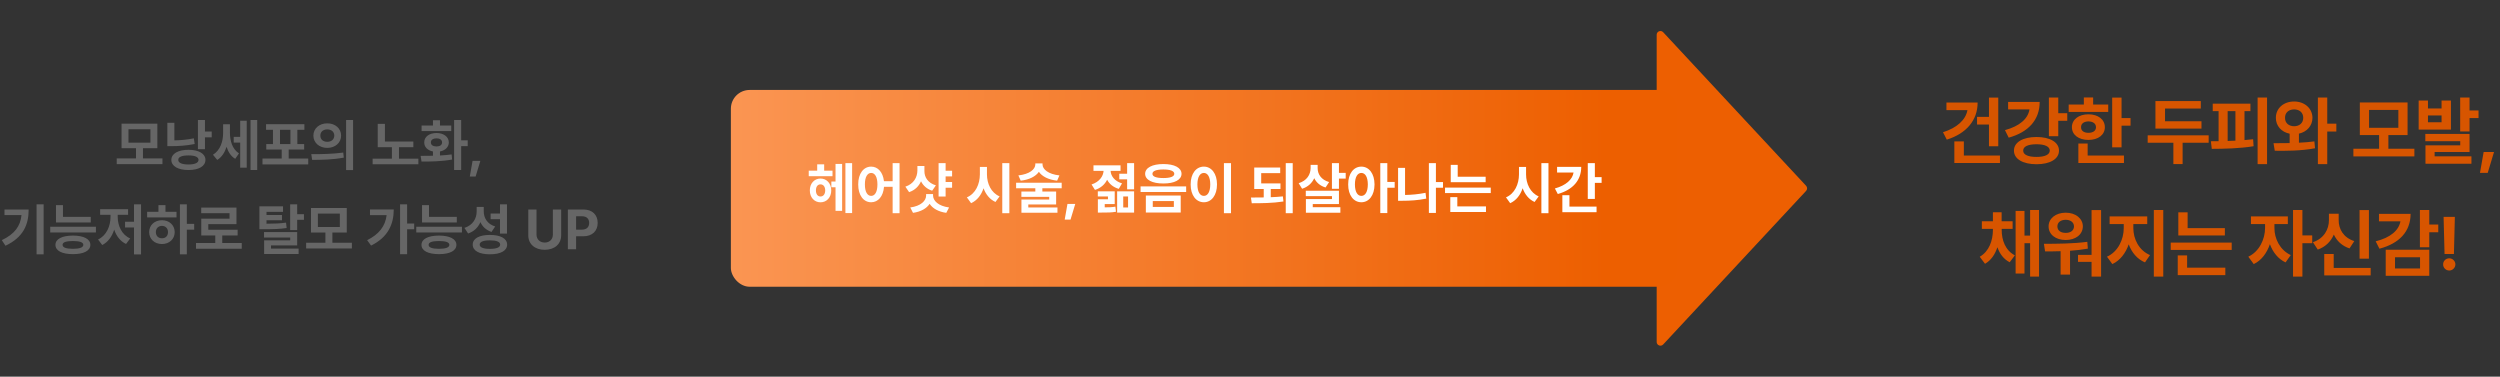 <svg width="1334" height="201" viewBox="0 0 1334 201" fill="none" xmlns="http://www.w3.org/2000/svg">
<rect x="0" y="0" width="1334" height="201" fill="#333333" stroke="none"/>
<path d="M1066.27 52.086V78.062H1061.31V66.461H1054.95V62.359H1061.31V52.086H1066.27ZM1055.26 54.703C1055.26 64.234 1049.2 71.266 1038.81 74.508L1036.78 70.562C1044.14 68.258 1048.89 64.019 1049.83 58.766H1038.62V54.703H1055.26ZM1067.17 82.984V86.969H1042.84V75.445H1047.91V82.984H1067.17ZM1098.29 52.047V60.406H1103.09V64.469H1098.29V72.672H1093.29V52.047H1098.29ZM1088.36 54.391C1088.4 63.883 1082.43 70.523 1071.84 73.453L1069.85 69.43C1077.68 67.34 1082.17 63.316 1082.93 58.375H1071.53V54.391H1088.36ZM1086.68 73.102C1093.91 73.102 1098.68 75.914 1098.68 80.367C1098.68 84.859 1093.91 87.633 1086.68 87.633C1079.46 87.633 1074.61 84.859 1074.65 80.367C1074.61 75.914 1079.46 73.102 1086.68 73.102ZM1086.68 76.969C1082.19 76.969 1079.54 78.18 1079.58 80.367C1079.54 82.516 1082.19 83.766 1086.68 83.727C1091.1 83.766 1093.75 82.516 1093.75 80.367C1093.75 78.18 1091.1 76.969 1086.68 76.969ZM1132.06 52.086V62.984H1136.86V67.047H1132.06V78.609H1127.06V52.086H1132.06ZM1124.95 55.797V59.742H1103.85V55.797H1111.94V52.008H1116.9V55.797H1124.95ZM1114.4 60.992C1119.56 60.992 1123.15 63.766 1123.15 67.867C1123.15 71.969 1119.56 74.664 1114.4 74.664C1109.2 74.664 1105.57 71.969 1105.57 67.867C1105.57 63.766 1109.2 60.992 1114.4 60.992ZM1114.4 64.781C1112.02 64.82 1110.42 65.914 1110.45 67.867C1110.42 69.82 1112.02 70.875 1114.4 70.875C1116.78 70.875 1118.42 69.82 1118.42 67.867C1118.42 65.914 1116.78 64.82 1114.4 64.781ZM1133.35 82.984V86.969H1109.01V76.578H1113.97V82.984H1133.35ZM1174.71 64.703V68.609H1150.14V53.922H1174.36V57.906H1155.26V64.703H1174.71ZM1178.54 72.203V76.148H1164.64V87.555H1159.71V76.148H1146V72.203H1178.54ZM1209.7 52.047V87.594H1204.66V52.047H1209.7ZM1200.83 55.328V59.312H1197.66V74.742C1199.23 74.644 1200.77 74.488 1202.27 74.312L1202.51 78.023C1194.93 79.273 1186.73 79.391 1180.2 79.43L1179.73 75.367C1181.02 75.367 1182.39 75.348 1183.84 75.328V59.312H1180.71V55.328H1200.83ZM1188.68 75.211C1190.05 75.191 1191.43 75.133 1192.82 75.055V59.312H1188.68V75.211ZM1224.17 54.156C1229.64 54.156 1233.9 57.75 1233.93 62.867C1233.9 67.164 1230.91 70.387 1226.71 71.305V76.148C1229.52 76.031 1232.31 75.797 1234.95 75.445L1235.3 79.117C1227.88 80.523 1219.87 80.523 1213.82 80.445L1213.15 76.422C1215.71 76.402 1218.66 76.402 1221.75 76.344V71.344C1217.39 70.465 1214.4 67.223 1214.4 62.867C1214.4 57.75 1218.54 54.156 1224.17 54.156ZM1224.17 58.375C1221.36 58.375 1219.25 60.016 1219.29 62.867C1219.25 65.68 1221.36 67.359 1224.17 67.359C1226.9 67.359 1229.01 65.68 1229.01 62.867C1229.01 60.016 1226.9 58.375 1224.17 58.375ZM1241.82 52.047V65.992H1246.67V70.172H1241.82V87.594H1236.82V52.047H1241.82ZM1288.31 79.352V83.453H1255.77V79.352H1269.48V72.086H1259.21V54.664H1284.68V72.086H1274.44V79.352H1288.31ZM1264.13 58.648V68.18H1279.76V58.648H1264.13ZM1295.56 53.648V57.867H1302.82V53.648H1307.82V69.156H1290.6V53.648H1295.56ZM1295.56 65.25H1302.82V61.617H1295.56V65.25ZM1317.75 52.047V58.961H1322.55V62.984H1317.75V70.133H1312.75V52.047H1317.75ZM1317.75 71.461V81.109H1299.11V83.414H1318.76V87.359H1294.23V77.555H1312.78V75.328H1294.15V71.461H1317.75ZM1330.81 81.109L1327.45 92.242H1323.31L1325.27 81.109H1330.81ZM1068.11 122.789C1068.11 128.141 1070.02 133.57 1075.14 136.266L1072.37 139.938C1069.16 138.297 1067.04 135.426 1065.81 131.93C1064.56 135.738 1062.43 138.922 1059.2 140.758L1056.39 137.008C1061.43 134.117 1063.38 128.297 1063.42 122.789V122.125H1057.52V118.062H1063.42V113.258H1068.07V118.062H1073.93V122.125H1068.11V122.789ZM1088.03 112.047V147.594H1083.27V129.781H1080.26V145.953H1075.53V112.555H1080.26V125.719H1083.27V112.047H1088.03ZM1121.14 112.086V147.594H1116.06V139.742H1108.83V135.992H1116.06V112.086H1121.14ZM1090.63 130.094C1097.27 130.094 1106.14 130.055 1113.79 129.039L1114.07 132.672C1110.94 133.238 1107.72 133.59 1104.58 133.805V146.539H1099.54V134.039C1096.59 134.137 1093.79 134.156 1091.26 134.156L1090.63 130.094ZM1102.27 113.492C1107.51 113.492 1111.37 116.539 1111.41 120.797C1111.37 125.172 1107.51 128.062 1102.27 128.062C1096.96 128.062 1093.13 125.172 1093.13 120.797C1093.13 116.539 1096.96 113.492 1102.27 113.492ZM1102.27 117.281C1099.61 117.281 1097.82 118.648 1097.82 120.797C1097.82 123.023 1099.61 124.273 1102.27 124.273C1104.85 124.273 1106.65 123.023 1106.69 120.797C1106.65 118.648 1104.85 117.281 1102.27 117.281ZM1138.35 121.734C1138.35 127.477 1141.28 133.609 1147.25 136.109L1144.56 140.016C1140.36 138.238 1137.47 134.703 1135.89 130.367C1134.26 135.074 1131.31 138.98 1127.14 140.914L1124.28 136.969C1130.18 134.352 1133.23 127.75 1133.23 121.734V119.547H1125.69V115.484H1145.77V119.547H1138.35V121.734ZM1154.32 112.047V147.594H1149.28V112.047H1154.32ZM1187.19 121.734V125.641H1162.35V113.297H1167.31V121.734H1187.19ZM1190.83 129.469V133.375H1158.29V129.469H1190.83ZM1187.43 142.828V146.812H1162.04V136.266H1167.04V142.828H1187.43ZM1213.64 121.734C1213.6 127.164 1216.49 133.414 1222.35 136.109L1219.58 140.016C1215.61 138.199 1212.78 134.566 1211.22 130.289C1209.62 134.996 1206.71 138.98 1202.59 140.914L1199.7 136.969C1205.63 134.195 1208.6 127.594 1208.64 121.734V119.547H1201.1V115.484H1220.79V119.547H1213.64V121.734ZM1228.56 112.047V125.602H1233.8V129.781H1228.56V147.594H1223.56V112.047H1228.56ZM1264.05 112.086V138.023H1259.05V112.086H1264.05ZM1264.99 142.984V146.969H1240.22V135.523H1245.26V142.984H1264.99ZM1247.92 117.477C1247.88 122.164 1250.38 126.773 1256.24 128.648L1253.7 132.555C1249.7 131.227 1246.92 128.57 1245.34 125.172C1243.76 128.824 1240.91 131.754 1236.75 133.18L1234.17 129.234C1240.15 127.242 1242.72 122.281 1242.72 117.477V114.039H1247.92V117.477ZM1296.26 112.047V119.82H1301.06V123.922H1296.26V131.93H1291.26V112.047H1296.26ZM1286.3 114.117C1286.26 123.531 1280.32 129.898 1269.66 132.711L1267.67 128.766C1275.64 126.793 1280.03 122.848 1280.87 118.102H1269.42V114.117H1286.3ZM1296.26 133.258V147.164H1273.02V133.258H1296.26ZM1277.98 137.281V143.258H1291.34V137.281H1277.98ZM1309.91 115.719L1309.41 135.523H1304.41L1303.9 115.719H1309.91ZM1306.94 144.352C1305.11 144.352 1303.62 142.867 1303.66 141.07C1303.62 139.273 1305.11 137.828 1306.94 137.828C1308.66 137.828 1310.19 139.273 1310.19 141.07C1310.19 142.867 1308.66 144.352 1306.94 144.352Z" fill="#D75500"/>
<path d="M86.685 84.514V87.59H62.28V84.514H72.564V79.064H64.858V65.998H83.96V79.064H76.284V84.514H86.685ZM68.55 68.986V76.135H80.269V68.986H68.55ZM109.36 64.035V70.188H112.964V73.264H109.36V79.621H105.61V64.035H109.36ZM100.571 79.943C106.05 79.914 109.624 82.023 109.624 85.305C109.624 88.703 106.05 90.725 100.571 90.725C95.034 90.725 91.431 88.703 91.431 85.305C91.431 82.023 95.034 79.914 100.571 79.943ZM100.571 82.932C97.114 82.932 95.093 83.723 95.122 85.305C95.093 86.916 97.114 87.766 100.571 87.766C103.911 87.766 105.933 86.916 105.933 85.305C105.933 83.723 103.911 82.932 100.571 82.932ZM93.042 65.529V74.904C96.265 74.86 99.736 74.553 103.442 73.82L103.882 76.838C99.487 77.717 95.356 77.981 91.577 77.981H89.292V65.529H93.042ZM122.69 70.744C122.69 75.051 123.892 79.504 127.524 81.848L125.503 84.748C123.203 83.356 121.738 81.071 120.903 78.332C119.937 81.35 118.34 83.869 115.923 85.334L113.638 82.58C117.593 80.119 119.058 75.432 119.058 70.92V66.32H122.69V70.744ZM137.251 64.035V90.695H133.677V64.035H137.251ZM131.655 64.416V89.465H128.169V76.076H124.712V73.029H128.169V64.416H131.655ZM164.468 84.602V87.736H140.063V84.602H150.317V79.797H142.085V76.867H145.659V69.25H141.968V66.262H162.417V69.25H158.667V76.867H162.3V79.797H154.038V84.602H164.468ZM149.409 76.867H154.976V69.25H149.409V76.867ZM174.634 65.822C178.853 65.793 182.017 68.547 182.017 72.356C182.017 76.193 178.853 78.918 174.634 78.918C170.415 78.918 167.222 76.193 167.222 72.356C167.222 68.547 170.415 65.793 174.634 65.822ZM174.634 69.045C172.524 69.045 170.913 70.275 170.942 72.356C170.913 74.465 172.524 75.666 174.634 75.666C176.743 75.666 178.354 74.465 178.384 72.356C178.354 70.275 176.772 69.045 174.634 69.045ZM188.403 64.035V90.754H184.683V64.035H188.403ZM166.108 82.258C170.854 82.287 177.446 82.199 183.159 81.408L183.452 84.103C177.534 85.246 171.206 85.305 166.548 85.305L166.108 82.258ZM220.571 75.519V78.537H212.896V84.66H223.237V87.648H198.833V84.66H209.116V78.537H201.558V66.086H205.396V75.519H220.571ZM246.089 64.035V74.875H249.575V77.981H246.089V90.695H242.31V64.035H246.089ZM224.438 83.166C226.387 83.166 228.657 83.166 231.03 83.107V80.822C228.188 80.266 226.343 78.464 226.372 75.988C226.343 73 229.038 70.978 232.935 70.978C236.743 70.978 239.468 73 239.497 75.988C239.468 78.464 237.593 80.28 234.78 80.822V82.961C236.89 82.858 239.014 82.683 240.991 82.404L241.226 85.129C235.542 86.184 229.448 86.213 224.937 86.213L224.438 83.166ZM240.786 66.994V69.924H224.966V66.994H231.03V64.182H234.78V66.994H240.786ZM232.935 73.82C231.118 73.82 229.888 74.611 229.917 75.988C229.888 77.394 231.118 78.156 232.935 78.156C234.692 78.156 235.894 77.394 235.894 75.988C235.894 74.611 234.692 73.82 232.935 73.82ZM256.313 85.832L253.794 94.182H250.688L252.153 85.832H256.313ZM23.286 109.035V135.695H19.507V109.035H23.286ZM15.288 111.818C15.288 119.904 12.446 126.613 2.925 131.125L0.962 128.137C7.847 124.885 10.879 120.666 11.479 114.748H2.397V111.818H15.288ZM48.423 115.715V118.703H29.878V109.445H33.599V115.715H48.423ZM51.177 120.988V124.035H26.802V120.988H51.177ZM38.931 125.705C44.702 125.734 48.188 127.521 48.218 130.656C48.188 133.82 44.702 135.607 38.931 135.607C33.101 135.607 29.585 133.82 29.585 130.656C29.585 127.521 33.101 125.734 38.931 125.705ZM38.931 128.605C35.239 128.635 33.364 129.25 33.394 130.656C33.364 132.033 35.239 132.766 38.931 132.766C42.534 132.766 44.438 132.033 44.468 130.656C44.438 129.25 42.534 128.635 38.931 128.605ZM75.259 109.035V135.754H71.509V121.369H66.733V118.322H71.509V109.035H75.259ZM62.808 115.715C62.808 120.402 64.946 125.295 69.458 127.229L67.261 130.188C64.17 128.737 62.075 125.939 60.933 122.541C59.775 126.174 57.651 129.206 54.546 130.744L52.319 127.785C56.802 125.734 58.97 120.666 58.97 115.715V114.602H53.433V111.613H68.345V114.602H62.808V115.715ZM99.692 109.035V119.465H103.618V122.541H99.692V135.695H96.001V109.035H99.692ZM94.185 113.02V116.008H78.511V113.02H84.546V109.445H88.296V113.02H94.185ZM86.421 117.502C90.317 117.502 93.218 120.139 93.218 123.859C93.218 127.58 90.317 130.217 86.421 130.217C82.495 130.217 79.595 127.58 79.595 123.859C79.595 120.139 82.495 117.502 86.421 117.502ZM86.421 120.52C84.546 120.549 83.169 121.809 83.169 123.859C83.169 125.939 84.546 127.17 86.421 127.141C88.296 127.17 89.644 125.939 89.644 123.859C89.644 121.809 88.296 120.549 86.421 120.52ZM128.989 129.66V132.736H104.585V129.66H114.868V125.646H107.397V116.682H122.485V113.752H107.368V110.764H126.177V119.611H111.147V122.6H126.792V125.646H118.589V129.66H128.989ZM151.021 110.09V113.049H142.202V114.719H150.464V117.531H142.202V119.377C146.67 119.362 149.395 119.245 152.632 118.791L152.954 121.662C149.321 122.219 146.157 122.307 140.649 122.307H138.423V110.09H151.021ZM158.579 109.035V114.279H162.183V117.297H158.579V122.746H154.829V109.035H158.579ZM158.579 123.83V130.949H144.604V132.648H159.341V135.52H140.942V128.254H154.858V126.73H140.884V123.83H158.579ZM187.759 129.514V132.59H163.354V129.514H173.638V124.064H165.933V110.998H185.034V124.064H177.358V129.514H187.759ZM169.624 113.986V121.135H181.343V113.986H169.624ZM217.231 109.035V119.26H221.011V122.336H217.231V135.637H213.481V109.035H217.231ZM210.112 111.76C210.083 119.729 206.978 126.643 198.013 131.037L195.903 128.166C202.217 125.002 205.601 120.754 206.304 114.807H197.427V111.76H210.112ZM243.745 115.715V118.703H225.2V109.445H228.921V115.715H243.745ZM246.499 120.988V124.035H222.124V120.988H246.499ZM234.253 125.705C240.024 125.734 243.511 127.521 243.54 130.656C243.511 133.82 240.024 135.607 234.253 135.607C228.423 135.607 224.907 133.82 224.907 130.656C224.907 127.521 228.423 125.734 234.253 125.705ZM234.253 128.605C230.562 128.635 228.687 129.25 228.716 130.656C228.687 132.033 230.562 132.766 234.253 132.766C237.856 132.766 239.761 132.033 239.79 130.656C239.761 129.25 237.856 128.635 234.253 128.605ZM258.13 112.668C258.101 116.242 259.946 119.523 264.224 120.842L262.261 123.771C259.39 122.775 257.441 120.93 256.343 118.527C255.142 121.311 252.988 123.508 249.78 124.592L247.817 121.604C252.388 120.139 254.321 116.564 254.351 112.844V110.412H258.13V112.668ZM270.522 109.035V124.65H266.802V116.975H261.792V113.928H266.802V109.035H270.522ZM261.411 125.354C267.095 125.354 270.581 127.258 270.61 130.539C270.581 133.82 267.095 135.695 261.411 135.695C255.728 135.695 252.241 133.82 252.241 130.539C252.241 127.258 255.728 125.354 261.411 125.354ZM261.411 128.254C257.866 128.254 255.962 129.016 255.962 130.539C255.962 132.004 257.866 132.795 261.411 132.795C264.956 132.795 266.89 132.004 266.89 130.539C266.89 129.016 264.956 128.254 261.411 128.254ZM295.015 111.789H299.438V125.559C299.438 130.217 295.923 133.293 290.649 133.293C285.376 133.293 281.89 130.217 281.89 125.559V111.789H286.284V125.207C286.284 127.639 288.013 129.426 290.649 129.426C293.315 129.426 295.015 127.639 295.015 125.207V111.789ZM303.013 133V111.789H311.333C316.167 111.789 318.921 114.748 318.921 118.938C318.921 123.186 316.108 126.086 311.216 126.086H307.407V133H303.013ZM307.407 122.541H310.513C313.12 122.541 314.38 121.076 314.38 118.938C314.38 116.828 313.12 115.393 310.513 115.393H307.407V122.541Z" fill="#666666"/>
<path d="M963.732 99.138C964.447 99.905 964.447 101.095 963.732 101.863L887.464 183.813C886.226 185.143 884 184.267 884 182.451L884 18.549C884 16.733 886.226 15.857 887.464 17.187L963.732 99.138Z" fill="#ED5F01"/>
<rect x="390" y="48" width="505" height="105" rx="10" fill="url(#paint0_linear_563_6421)"/>
<path d="M454.688 87.035V113.695H451.113V87.035H454.688ZM449.355 87.475V112.523H445.84V99.926H443.613V96.879H445.84V87.475H449.355ZM444.229 91.078V94.037H431.543V91.078H436.055V87.68H439.775V91.078H444.229ZM437.812 95.268C441.152 95.268 443.555 97.904 443.555 101.596C443.555 105.316 441.152 107.953 437.812 107.953C434.531 107.953 432.1 105.316 432.129 101.596C432.1 97.904 434.531 95.268 437.812 95.268ZM437.812 98.373C436.348 98.373 435.381 99.574 435.381 101.596C435.381 103.646 436.348 104.848 437.812 104.848C439.307 104.848 440.303 103.646 440.332 101.596C440.303 99.574 439.307 98.373 437.812 98.373ZM464.854 88.91C468.457 88.91 471.138 91.884 471.68 96.674H476.309V87.035H480V113.754H476.309V99.662H471.709C471.313 104.789 468.574 107.924 464.854 107.924C460.811 107.924 457.91 104.262 457.939 98.402C457.91 92.602 460.811 88.91 464.854 88.91ZM464.854 92.279C462.861 92.279 461.484 94.447 461.514 98.402C461.484 102.387 462.861 104.525 464.854 104.525C466.875 104.525 468.193 102.387 468.193 98.402C468.193 94.447 466.875 92.279 464.854 92.279ZM508.037 91.107V94.125H504.58V97.113H508.037V100.16H504.58V104.877H500.83V87.035H504.58V91.107H508.037ZM493.271 91.312C493.242 94.535 495.117 97.641 499.395 98.9L497.402 101.771C494.575 100.863 492.598 99.047 491.455 96.732C490.269 99.413 488.174 101.508 485.098 102.533L483.105 99.603C487.559 98.139 489.492 94.594 489.521 90.961V88.588H493.271V91.312ZM497.871 104.291C497.871 107.133 500.713 109.945 506.426 110.707L504.932 113.578C500.713 112.978 497.666 111.22 496.055 108.773C494.443 111.22 491.396 112.978 487.178 113.578L485.713 110.707C491.396 109.945 494.18 107.133 494.18 104.291V103.559H497.871V104.291ZM526.641 93.07C526.641 97.963 528.867 102.885 533.379 104.789L531.182 107.777C528.135 106.4 526.025 103.749 524.824 100.453C523.608 104.042 521.426 106.942 518.174 108.422L515.918 105.316C520.576 103.354 522.832 98.256 522.861 93.07V89.086H526.641V93.07ZM538.594 87.035V113.754H534.814V87.035H538.594ZM556.289 87.738C556.289 90.346 559.365 92.953 565.312 93.598L564.082 96.41C559.438 95.897 556.055 94.154 554.355 91.693C552.612 94.154 549.243 95.897 544.658 96.41L543.398 93.598C549.375 92.953 552.422 90.346 552.451 87.738V87.182H556.289V87.738ZM566.514 97.523V100.453H556.201V102.211H563.555V109.096H548.701V110.707H564.258V113.52H545.039V106.459H559.863V105.053H545.01V102.211H552.451V100.453H542.197V97.523H566.514ZM573.75 108.832L571.23 117.182H568.125L569.59 108.832H573.75ZM594.814 102.094V108.891H589.482V110.648C591.812 110.634 593.35 110.59 595.166 110.268L595.488 112.992C593.057 113.432 591.182 113.432 587.402 113.432H585.82V106.312H591.211V104.848H585.791V102.094H594.814ZM605.156 102.094V113.432H596.104V102.094H605.156ZM599.355 104.818V110.707H601.934V104.818H599.355ZM605.156 87.035V101.039H601.436V95.678H597.246V92.689H601.436V87.035H605.156ZM597.92 88.207V91.166H592.617C592.734 93.876 594.668 96.644 598.711 97.846L596.982 100.775C593.994 99.911 591.929 98.139 590.771 95.912C589.541 98.373 587.373 100.395 584.268 101.332L582.451 98.432C586.641 97.069 588.721 94.008 588.867 91.166H583.477V88.207H597.92ZM620.771 87.533C626.689 87.533 630.439 89.496 630.469 92.748C630.439 95.971 626.689 97.934 620.771 97.904C614.883 97.934 611.045 95.971 611.045 92.748C611.045 89.496 614.883 87.533 620.771 87.533ZM620.771 90.434C617.051 90.434 614.912 91.225 614.941 92.748C614.912 94.242 617.051 95.004 620.771 95.004C624.463 95.004 626.602 94.242 626.602 92.748C626.602 91.225 624.463 90.434 620.771 90.434ZM630.029 104.32V113.402H611.426V104.32H630.029ZM615.117 107.279V110.414H626.367V107.279H615.117ZM632.93 99.457V102.445H608.613V99.457H632.93ZM656.865 87.035V113.754H653.086V87.035H656.865ZM642.393 88.91C646.406 88.91 649.395 92.602 649.395 98.402C649.395 104.262 646.406 107.924 642.393 107.924C638.291 107.924 635.303 104.262 635.332 98.402C635.303 92.602 638.291 88.91 642.393 88.91ZM642.393 92.279C640.312 92.279 638.936 94.447 638.936 98.402C638.936 102.387 640.312 104.525 642.393 104.525C644.414 104.525 645.791 102.387 645.791 98.402C645.791 94.447 644.414 92.279 642.393 92.279ZM683.262 97.875V100.863H678.076V105.229C680.273 105.155 682.471 105.009 684.551 104.789L684.844 107.514C679.014 108.422 672.949 108.451 667.939 108.451L667.5 105.404C669.624 105.419 671.938 105.419 674.326 105.346V100.863H669.258V89.408H683.115V92.367H672.979V97.875H683.262ZM689.795 87.035V113.754H686.074V87.035H689.795ZM703.096 89.643C703.066 92.924 704.971 95.941 709.219 97.143L707.314 100.043C704.399 99.164 702.407 97.392 701.279 95.092C700.078 97.699 697.939 99.721 694.805 100.717L692.959 97.758C697.354 96.41 699.316 93.158 699.346 89.672V87.973H703.096V89.643ZM714.463 87.035V92.25H718.066V95.297H714.463V100.746H710.713V87.035H714.463ZM714.463 101.771V108.891H700.488V110.561H715.225V113.52H696.826V106.225H710.742V104.643H696.768V101.771H714.463ZM726.416 88.91C730.488 88.91 733.418 92.602 733.447 98.402C733.418 104.262 730.488 107.924 726.416 107.924C722.344 107.924 719.355 104.262 719.385 98.402C719.355 92.602 722.344 88.91 726.416 88.91ZM726.416 92.279C724.365 92.279 722.988 94.447 722.988 98.402C722.988 102.387 724.365 104.525 726.416 104.525C728.496 104.525 729.844 102.387 729.873 98.402C729.844 94.447 728.496 92.279 726.416 92.279ZM740.273 87.035V97.084H744.199V100.189H740.273V113.695H736.523V87.035H740.273ZM769.98 97.143V100.189H766.201V113.637H762.451V87.035H766.201V97.143H769.98ZM749.736 89.584V104.027C753.149 103.983 756.812 103.661 760.664 102.885L761.045 105.99C756.592 106.898 752.256 107.133 748.33 107.133H746.016V89.584H749.736ZM792.744 94.301V97.231H774.111V87.973H777.832V94.301H792.744ZM795.469 100.102V103.031H771.064V100.102H795.469ZM792.92 110.121V113.109H773.877V105.199H777.627V110.121H792.92ZM814.307 93.07C814.307 97.963 816.533 102.885 821.045 104.789L818.848 107.777C815.801 106.4 813.691 103.749 812.49 100.453C811.274 104.042 809.092 106.942 805.84 108.422L803.584 105.316C808.242 103.354 810.498 98.256 810.527 93.07V89.086H814.307V93.07ZM826.26 87.035V113.754H822.48V87.035H826.26ZM851.016 87.035V94.506H854.619V97.582H851.016V106.137H847.236V87.035H851.016ZM843.75 89.027C843.75 96.234 839.238 101.273 831.24 103.529L829.688 100.57C835.649 98.9 839.033 95.81 839.648 92.074H830.859V89.027H843.75ZM851.924 110.238V113.227H833.672V104.174H837.451V110.238H851.924Z" fill="white"/>
<defs>
<linearGradient id="paint0_linear_563_6421" x1="227.5" y1="100.5" x2="857.224" y2="100.5" gradientUnits="userSpaceOnUse">
<stop stop-color="#FFA86F"/>
<stop offset="1" stop-color="#ED5F00"/>
</linearGradient>
</defs>
</svg>
